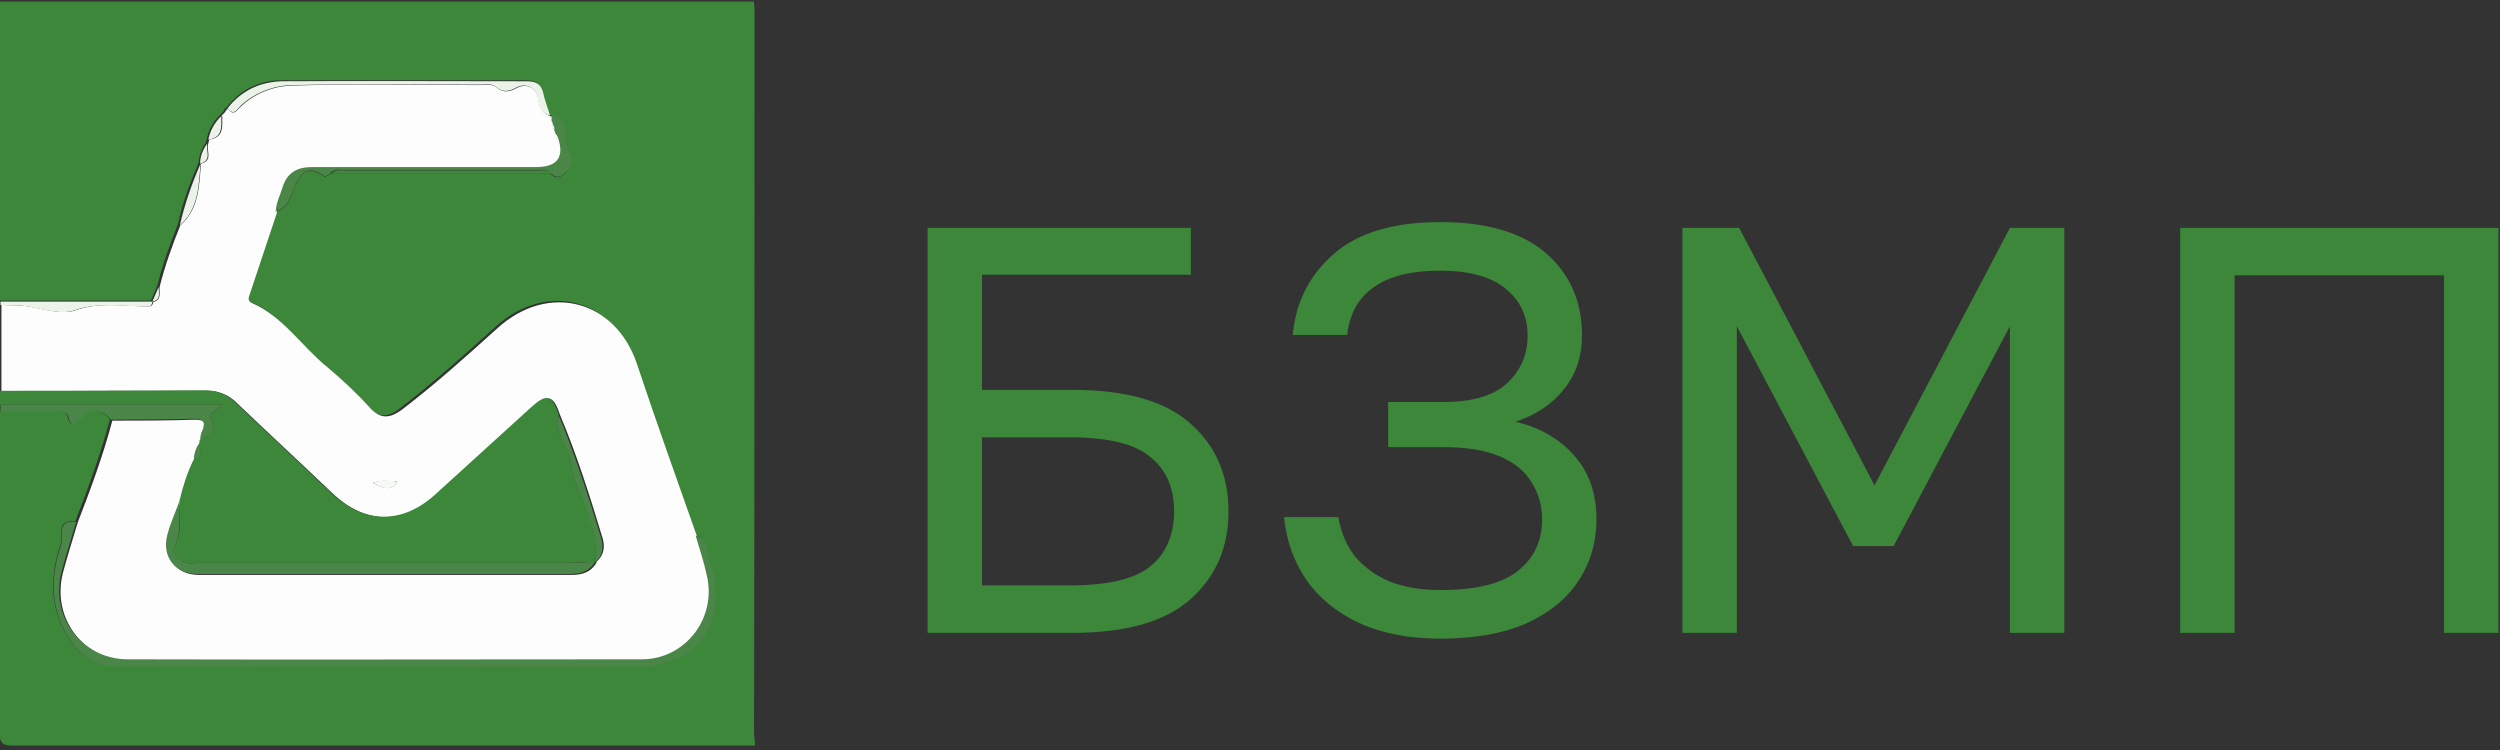 <svg width="180" height="54" viewBox="0 0 180 54" fill="none" xmlns="http://www.w3.org/2000/svg">
<rect x="0" y="0" width="180" height="54" fill="#333333" stroke="none"/>
<g clip-path="url(#clip0_18_3559)">
<path d="M-0 -0.398C7.671 -0.398 15.308 -0.398 22.945 -0.398C32.873 -0.398 42.801 -0.398 52.695 -0.398C54.326 -0.398 54.326 -0.398 54.326 1.198C54.326 18.381 54.326 35.565 54.291 52.713C54.291 53.025 54.361 53.373 54.361 53.685C36.588 53.685 18.849 53.685 1.076 53.685C0.243 53.685 -0.035 53.615 -0.035 52.644C0.035 44.972 -0.035 37.3 -0.035 29.629C1.284 29.629 2.603 29.629 3.922 29.629C4.27 29.629 4.756 29.49 4.86 29.976C5.137 31.017 5.45 30.358 5.797 30.045C6.491 29.386 7.324 29.455 7.914 30.184C7.255 32.683 6.352 35.148 5.415 37.543C3.992 37.404 4.582 38.515 4.374 39.14C3.61 41.431 3.541 43.653 4.86 45.805C5.658 47.089 6.699 47.922 8.262 47.957C20.932 47.957 33.568 47.957 46.238 47.992C47.21 47.992 48.043 47.541 48.911 47.298C49.536 47.124 50.161 46.534 50.542 45.979C51.896 44 51.618 41.848 50.924 39.73C50.82 39.383 50.82 38.585 50.056 38.55C48.599 34.384 47.106 30.253 45.717 26.088C44.155 21.471 39.33 20.221 35.685 23.519C33.463 25.532 31.207 27.546 28.812 29.386C27.979 30.045 27.285 30.149 26.486 29.247C25.549 28.205 24.507 27.233 23.431 26.331C21.591 24.803 20.272 22.721 18.016 21.714C17.634 21.54 17.808 21.228 17.877 20.985C18.502 19.076 19.162 17.166 19.786 15.257C20.654 15.084 20.897 14.285 21.14 13.661C21.591 12.48 22.078 11.821 23.362 12.723C23.431 12.758 23.64 12.584 23.778 12.515H39.642C40.094 12.966 40.441 12.723 40.788 12.376C41.239 11.925 41.274 11.369 40.962 10.918C40.684 10.502 40.614 10.085 40.649 9.634C40.649 8.905 40.337 8.488 39.642 8.28H39.538C39.365 7.759 39.156 7.238 39.052 6.648C38.913 5.919 38.462 5.781 37.803 5.781C31.971 5.781 26.104 5.781 20.272 5.781C18.676 5.781 17.322 6.44 16.315 7.724C16.315 7.724 16.107 7.829 16.107 8.002L15.829 8.28C15.343 8.766 15.031 9.321 14.892 9.981L14.822 10.259C14.51 10.71 14.336 11.196 14.302 11.716C13.677 13.175 13.121 14.632 12.809 16.16C12.219 17.618 11.698 19.076 11.316 20.603L10.865 21.645H-0V-0.398Z" fill="#3C873A"/>
<path d="M15.933 8.349L16.211 8.071L16.419 7.828C16.836 8.418 17.079 7.898 17.357 7.655C18.398 6.683 19.717 6.197 21.036 6.162C25.584 6.023 30.131 6.127 34.678 6.127C35.026 6.127 35.442 6.023 35.755 6.301C36.241 6.717 36.692 6.613 37.213 6.336C37.942 5.954 38.67 6.336 38.775 7.203C38.844 7.828 39.122 8.21 39.677 8.384H39.781V8.835C39.781 9.043 39.781 9.217 39.955 9.356L40.024 9.633L40.198 9.876C40.73 11.381 40.221 12.133 38.67 12.133C33.29 12.133 27.909 12.133 22.564 12.133C21.453 12.133 20.759 12.515 20.411 13.591C20.238 14.181 19.925 14.736 19.925 15.361C19.3 17.27 18.641 19.18 18.016 21.089C17.947 21.332 17.738 21.644 18.155 21.818C20.411 22.824 21.73 24.942 23.57 26.435C24.646 27.337 25.688 28.309 26.625 29.351C27.423 30.218 28.083 30.114 28.951 29.489C31.346 27.65 33.602 25.636 35.824 23.623C39.469 20.325 44.294 21.575 45.856 26.192C47.245 30.357 48.737 34.523 50.195 38.654C50.473 39.591 50.751 40.528 50.994 41.5C51.723 44.555 49.432 47.506 46.307 47.54C33.95 47.54 21.626 47.575 9.268 47.54C5.936 47.54 3.68 44.416 4.547 41.188C4.86 40.008 5.242 38.827 5.589 37.647C6.526 35.217 7.429 32.787 8.088 30.288C10.067 30.288 12.011 30.288 13.989 30.218C14.718 30.218 14.961 30.392 14.649 31.121C14.579 31.294 14.579 31.503 14.51 31.711C14.441 31.746 14.441 31.815 14.475 31.885C14.163 32.267 14.024 32.718 14.024 33.204C13.573 34.141 13.26 35.148 13.017 36.154C12.705 36.953 12.358 37.751 12.15 38.584C11.733 40.181 12.705 41.396 14.336 41.396C23.258 41.396 32.214 41.396 41.135 41.396C41.899 41.396 42.524 41.222 42.94 40.528V40.459C43.496 39.973 43.565 39.383 43.392 38.758C42.489 35.773 41.552 32.787 40.337 29.906C39.851 28.483 39.504 28.344 38.393 29.316C36.067 31.364 33.811 33.447 31.52 35.564C29.09 37.821 26.313 37.786 23.917 35.495C21.661 33.343 19.335 31.19 17.079 29.038C16.454 28.413 15.76 28.136 14.857 28.136C9.928 28.136 5.033 28.136 0.104 28.17V21.957C0.868 21.991 1.631 21.957 2.43 22.13C3.437 22.338 4.582 22.651 5.45 22.338C7.116 21.748 8.748 22.026 10.414 22.061C10.726 22.061 10.969 22.13 11.039 21.748C11.664 21.575 11.455 21.089 11.49 20.672C11.872 19.145 12.393 17.687 12.983 16.229C14.336 15.049 14.336 13.382 14.475 11.786C15.378 11.543 14.822 10.814 14.996 10.328L15.066 10.05C16.142 9.911 16.003 9.078 16.003 8.349H15.933ZM26.868 34.766C27.771 35.298 28.349 35.263 28.604 34.662C28.048 34.662 27.493 34.523 26.868 34.766Z" fill="#FDFDFD"/>
<path d="M0 28.136C4.929 28.136 9.824 28.136 14.753 28.101C15.656 28.101 16.315 28.379 16.975 29.004C19.231 31.156 21.557 33.308 23.813 35.46C26.209 37.751 28.986 37.786 31.416 35.53C33.707 33.447 35.998 31.364 38.289 29.281C39.365 28.309 39.747 28.448 40.233 29.872C39.92 31.191 40.892 32.197 41.101 33.308C41.517 35.738 43.183 37.821 42.871 40.39V40.459C42.003 40.459 41.205 40.528 40.406 40.528C31.693 40.528 23.015 40.528 14.302 40.528C14.024 40.528 13.712 40.563 13.434 40.528C12.809 40.355 12.254 39.8 12.566 39.313C13.191 38.237 12.809 37.161 12.913 36.085C13.156 35.044 13.469 34.072 13.92 33.135C14.719 32.926 14.337 32.301 14.371 31.815C14.337 31.746 14.371 31.677 14.406 31.642C14.996 31.434 15.621 30.982 15.309 30.427C14.857 29.698 15.552 29.663 16.003 29.142H0V28.136Z" fill="#3C873A"/>
<path d="M0 29.143H16.003C15.552 29.629 14.857 29.698 15.309 30.427C15.656 30.982 14.996 31.434 14.406 31.642C14.441 31.434 14.441 31.225 14.545 31.052C14.857 30.358 14.614 30.149 13.885 30.149C11.907 30.219 9.963 30.184 7.984 30.219C7.394 29.455 6.596 29.42 5.867 30.08C5.519 30.392 5.172 31.052 4.929 30.01C4.79 29.524 4.339 29.663 3.992 29.663C2.673 29.663 1.354 29.663 0.035 29.663V29.177L0 29.143Z" fill="#4A8647"/>
<path d="M10.97 21.749C10.9 22.165 10.657 22.061 10.345 22.061C8.678 22.061 7.047 21.749 5.381 22.339C4.513 22.651 3.367 22.339 2.361 22.13C1.597 21.957 0.798 21.992 0.035 21.957V21.714H10.97V21.749Z" fill="#EBF2E8"/>
<path d="M5.485 37.578C5.138 38.758 4.756 39.938 4.443 41.119C3.576 44.347 5.832 47.436 9.164 47.471C21.522 47.506 33.846 47.471 46.203 47.471C49.362 47.471 51.619 44.486 50.89 41.431C50.681 40.459 50.369 39.522 50.091 38.584C50.855 38.584 50.855 39.418 50.959 39.765C51.654 41.847 51.966 44.035 50.577 46.013C50.196 46.569 49.571 47.159 48.946 47.332C48.078 47.575 47.245 48.026 46.273 48.026C33.603 47.992 20.967 48.026 8.297 47.992C6.769 47.992 5.693 47.124 4.895 45.84C3.576 43.687 3.645 41.466 4.409 39.175C4.617 38.55 4.027 37.439 5.45 37.578H5.485Z" fill="#4A8647"/>
<path d="M19.856 15.257C19.856 14.632 20.169 14.077 20.342 13.487C20.689 12.411 21.384 12.029 22.494 12.029C27.875 12.029 33.255 12.029 38.601 12.029C40.175 12.029 40.684 11.277 40.129 9.773L39.955 9.53L39.886 9.252C39.92 9.044 39.886 8.87 39.712 8.731V8.245C40.372 8.453 40.719 8.87 40.684 9.599C40.684 10.05 40.719 10.467 40.996 10.883C41.309 11.335 41.274 11.89 40.823 12.341C40.441 12.688 40.129 12.931 39.677 12.48C39.4 12.133 39.018 12.237 38.636 12.237C34.019 12.237 29.437 12.237 24.82 12.237C24.473 12.237 24.056 12.133 23.779 12.48C23.64 12.55 23.432 12.723 23.362 12.688C22.113 11.786 21.592 12.445 21.14 13.626C20.898 14.251 20.654 15.049 19.787 15.223L19.856 15.257Z" fill="#4A8647"/>
<path d="M39.642 8.349C39.052 8.176 38.775 7.794 38.74 7.169C38.636 6.336 37.907 5.919 37.178 6.301C36.657 6.579 36.206 6.683 35.72 6.266C35.407 5.989 35.026 6.093 34.644 6.093C30.096 6.093 25.549 6.023 21.002 6.128C19.717 6.162 18.363 6.648 17.322 7.62C17.079 7.863 16.836 8.384 16.385 7.794C17.391 6.509 18.745 5.885 20.342 5.85C26.174 5.815 32.04 5.85 37.872 5.85C38.532 5.85 38.948 5.989 39.122 6.718C39.226 7.273 39.469 7.829 39.608 8.349H39.642Z" fill="#EBF2E8"/>
<path d="M23.848 12.515C24.126 12.168 24.542 12.272 24.89 12.272C29.506 12.272 34.089 12.272 38.705 12.272C39.053 12.272 39.469 12.168 39.747 12.515C34.47 12.515 29.159 12.515 23.883 12.515H23.848Z" fill="#41873E"/>
<path d="M14.441 11.786C14.302 13.383 14.302 15.049 12.948 16.229C13.295 14.702 13.816 13.209 14.441 11.786Z" fill="#EBF2E8"/>
<path d="M15.934 8.35C15.934 9.079 16.072 9.912 14.996 10.051C15.135 9.391 15.447 8.836 15.934 8.35Z" fill="#EBF2E8"/>
<path d="M14.926 10.328C14.787 10.813 15.307 11.541 14.406 11.784C14.406 11.264 14.614 10.744 14.926 10.328Z" fill="#EBF2E8"/>
<path d="M11.42 20.673C11.42 21.089 11.628 21.574 10.969 21.713L11.42 20.673Z" fill="#EBF2E8"/>
<path d="M16.419 7.829L16.211 8.071C16.211 8.071 16.28 7.829 16.419 7.829Z" fill="#EBF2E8"/>
<path d="M12.913 36.085C12.775 37.162 13.156 38.238 12.566 39.314C12.289 39.8 12.844 40.355 13.434 40.529C13.712 40.598 14.024 40.529 14.302 40.529C23.015 40.529 31.693 40.529 40.406 40.529C41.205 40.529 42.038 40.494 42.836 40.459C42.42 41.154 41.795 41.327 41.031 41.327C32.11 41.327 23.154 41.327 14.232 41.327C12.601 41.327 11.629 40.078 12.046 38.515C12.254 37.682 12.636 36.884 12.913 36.085Z" fill="#4A8647"/>
<path d="M42.871 40.424C43.149 37.856 41.517 35.738 41.101 33.343C40.892 32.197 39.92 31.225 40.233 29.906C41.413 32.788 42.385 35.773 43.288 38.758C43.461 39.383 43.392 39.973 42.906 40.459L42.871 40.424Z" fill="#4A8647"/>
<path d="M26.868 34.766C27.458 34.489 28.014 34.627 28.604 34.662C28.349 35.287 27.771 35.322 26.868 34.766Z" fill="#F5F8F3"/>
<path d="M14.405 31.816C14.336 32.301 14.752 32.925 13.955 33.133C13.955 32.648 14.128 32.197 14.405 31.816Z" fill="#4A8647"/>
<path d="M39.747 8.801C39.747 8.801 39.955 9.113 39.92 9.321C39.747 9.182 39.712 9.009 39.747 8.801Z" fill="#EBF2E8"/>
<path d="M66.788 45.566V16.407H85.742V19.781H70.704V28.07H77.202C81.062 28.07 83.895 28.876 85.7 30.486C87.533 32.097 88.45 34.208 88.45 36.818C88.45 39.429 87.533 41.539 85.7 43.15C83.895 44.761 81.062 45.566 77.202 45.566H66.788ZM70.704 42.15H76.994C79.771 42.15 81.715 41.692 82.826 40.776C83.965 39.831 84.534 38.512 84.534 36.818C84.534 35.124 83.965 33.819 82.826 32.903C81.715 31.958 79.771 31.486 76.994 31.486H70.704V42.15ZM103.697 45.983C101.448 45.983 99.504 45.608 97.865 44.858C96.255 44.108 94.991 43.08 94.075 41.775C93.158 40.442 92.617 38.929 92.45 37.235H96.366C96.532 38.29 96.921 39.22 97.532 40.026C98.171 40.803 99.004 41.414 100.031 41.858C101.087 42.275 102.309 42.483 103.697 42.483C106.28 42.483 108.141 42.025 109.279 41.109C110.445 40.192 111.029 38.956 111.029 37.401C111.029 36.402 110.779 35.513 110.279 34.735C109.807 33.93 109.043 33.305 107.988 32.861C106.96 32.416 105.6 32.194 103.905 32.194H99.948V28.945H103.905C105.988 28.945 107.516 28.501 108.488 27.612C109.487 26.696 109.987 25.543 109.987 24.155C109.987 22.766 109.46 21.642 108.404 20.781C107.349 19.92 105.78 19.489 103.697 19.489C102.225 19.489 101.003 19.684 100.031 20.072C99.087 20.461 98.365 21.003 97.865 21.697C97.393 22.363 97.102 23.169 96.991 24.113H93.075C93.297 21.753 94.283 19.809 96.032 18.281C97.782 16.754 100.337 15.99 103.697 15.99C107.057 15.99 109.598 16.74 111.32 18.24C113.042 19.739 113.903 21.711 113.903 24.155C113.903 25.682 113.459 26.987 112.57 28.07C111.709 29.126 110.557 29.889 109.113 30.361C110.862 30.778 112.264 31.583 113.32 32.778C114.403 33.972 114.944 35.513 114.944 37.401C114.944 39.04 114.514 40.512 113.653 41.817C112.792 43.122 111.529 44.15 109.862 44.899C108.196 45.621 106.141 45.983 103.697 45.983ZM121.136 45.566V16.407H125.219L134.966 34.944L144.714 16.407H148.629V45.566H144.714V23.488L136.341 39.318H133.425L125.052 23.488V45.566H121.136ZM156.975 45.566V16.407H179.886V45.566H175.97V19.823H160.891V45.566H156.975Z" fill="#3C873A"/>
</g>
<defs>
<clipPath id="clip0_18_3559">
<rect width="180" height="53.781" fill="white" transform="translate(0 0.11)"/>
</clipPath>
</defs>
</svg>
